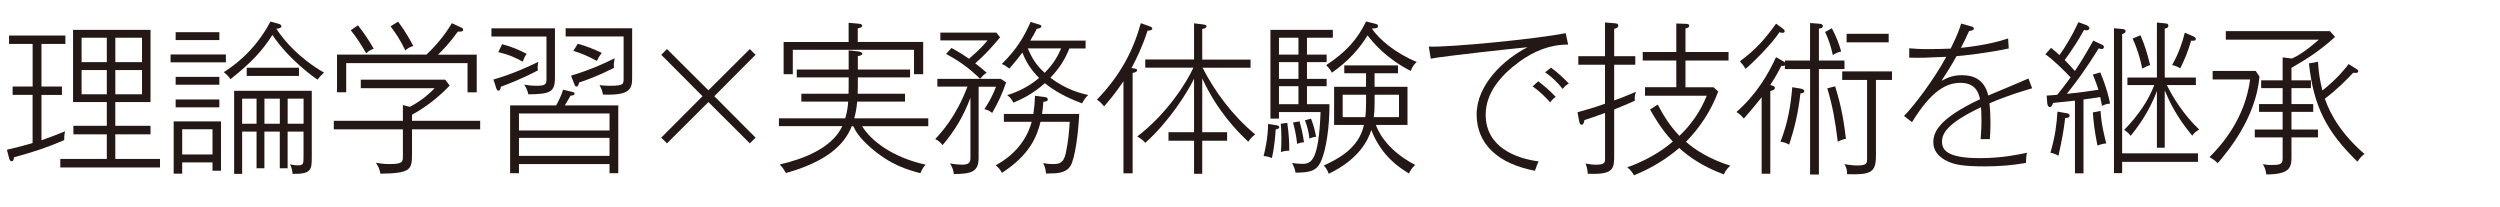 <?xml version="1.0" encoding="UTF-8"?><svg id="copy" xmlns="http://www.w3.org/2000/svg" width="580" height="48" viewBox="0 0 580 48"><defs><style>.cls-1{fill:#231815;}</style></defs><path class="cls-1" d="m9.62,10.2v9.88h4.75v1.94h-4.75v10.52c2.62-.91,4.03-1.48,5.47-2.09-.11.49-.19.95-.19,2.05-3.91,1.71-7.18,2.77-11.66,3.99-.04.34-.04.91-.53.91-.42,0-.53-.42-.65-.91l-.46-1.75c.99-.23,2.74-.61,5.96-1.56v-11.17H2.93v-1.94h4.64v-9.88H2.1v-1.94h13.07v1.94h-5.55Zm4.37,28.65v-1.98h10.79v-5.7h-7.75v-1.98h7.75v-5.51h-7.83V6.93h17.97v16.75h-8.17v5.51h8.17v1.98h-8.17v5.7h10.37v1.98H13.99Zm10.79-30.09h-5.85v5.66h5.85v-5.66Zm0,7.49h-5.85v5.62h5.85v-5.62Zm8.17-7.49h-6.19v5.66h6.19v-5.66Zm0,7.49h-6.19v5.62h6.19v-5.62Z"/><path class="cls-1" d="m39.57,14.46v-1.82h12.84v1.82h-12.84Zm9.73,25.15v-1.94h-7.03v2.62h-1.98v-12.12h10.98v11.44h-1.98Zm-8.55-30.32v-1.82h10.14v1.82h-10.14Zm0,10.37v-1.82h10.14v1.82h-10.14Zm0,5.24v-1.82h10.14v1.82h-10.14Zm8.55,5.09h-7.03v5.85h7.03v-5.85Zm24.35-11.51c-.72-.49-6.61-4.6-10.45-10.37-2.24,3.53-4.86,6.42-9.73,10.26-.34-.49-.76-1.03-1.56-1.63,1.67-1.06,7.07-4.56,10.83-11.74l1.79.49c.42.11.76.3.76.57,0,.49-.76.57-1.18.61,1.94,2.93,5.28,6.8,11.06,10.18-.68.61-1.1,1.1-1.52,1.63Zm-5.77,21.85c-.04-.42-.19-1.56-.61-2.2.65.15,1.44.23,1.86.23,1.29,0,1.29-.34,1.29-2.32v-5.51h-3.69v8.51h-1.82v-8.51h-3.57v8.51h-1.82v-8.51h-3.34v9.8h-1.86v-19.26h18.01v15.2c0,3.04,0,4.14-4.45,4.07Zm-8.36-17.44h-3.34v5.81h3.34v-5.81Zm-2.28-5.28v-1.9h12.12v1.9h-12.12Zm7.68,5.28h-3.57v5.81h3.57v-5.81Zm5.51,0h-3.69v5.81h3.69v-5.81Z"/><path class="cls-1" d="m95.59,30v5.74c0,3.69-.38,4.45-7.33,4.56-.19-.99-.42-1.63-1.06-2.54.68.11,1.71.3,3.15.3,2.28,0,3.12-.23,3.12-1.41v-6.65h-16.03v-1.98h16.03v-3.65l1.6.42c2.96-1.52,4.94-3.46,5.77-4.33h-17.14v-1.98h19.57l1.06,1.37c-3.5,3.72-7.29,6-8.74,6.76v1.41h15.81v1.98h-15.81Zm12.88-8.59v-6.76h-28.15v6.76h-2.13v-8.74h20.75c3.5-3.31,5.21-6.16,5.89-7.29l2.13.99c.34.15.49.3.49.53,0,.46-.57.46-1.22.42-1.79,2.51-3.42,4.22-4.6,5.36h8.97v8.74h-2.13Zm-23.52-9.04c-1.18-2.09-2.2-3.61-3.57-5.36l1.67-1.14c1.63,2.13,2.47,3.38,3.65,5.43-.72.27-1.22.57-1.75,1.06Zm9.08-.68c-1.03-2.17-2.17-3.95-3.42-5.58l1.75-1.1c1.79,2.39,2.96,4.6,3.53,5.66-.91.27-1.37.57-1.86,1.03Z"/><path class="cls-1" d="m122.56,21.87c-.11-.72-.49-1.6-.95-2.24.61.11,1.48.27,3,.27,2.17,0,2.17-.53,2.17-1.82v-9.61h-12.77v-1.9h14.74v11.36c0,3.27-.84,3.95-6.19,3.95Zm2.17-6.31c0,.34.04.53.08.76-4.07,2.13-6.88,3.15-8.62,3.8-.08.53-.15.91-.57.91-.27,0-.34-.19-.46-.49l-.68-2.09c4.67-1.37,8.05-2.96,10.41-4.1-.04.23-.15.65-.15,1.22Zm-3.46-1.25c-1.25-.72-3.08-1.63-5.66-2.2l.87-1.86c2.2.57,3.69,1.22,5.7,2.24-.42.61-.65,1.1-.91,1.82Zm20.14,25.88v-2.13h-21.01v2.13h-2.05v-15.73h10.68c.76-1.41,1.18-2.32,1.6-3.65l2.05.49c.46.11.61.15.61.42,0,.38-.38.42-.91.46-.42.76-.49.87-1.33,2.28h12.39v15.73h-2.01Zm0-13.87h-21.01v3.95h21.01v-3.95Zm0,5.66h-21.01v4.18h21.01v-4.18Zm-1.52-10.03c-.15-1.1-.65-1.9-.8-2.2.61.08,1.22.15,2.36.15,3.23,0,3.23-.34,3.23-1.75v-9.69h-13.45v-1.9h15.43v11.09c0,2.7,0,4.56-6.76,4.29Zm2.55-6.19c-4.03,2.01-6.57,2.89-8.09,3.38-.08.42-.23.95-.61.95-.27,0-.42-.34-.46-.49l-.8-2.05c4.29-1.29,7.33-2.62,10.11-4.03-.15.87-.23,1.48-.15,2.24Zm-3.99-1.63c-2.17-1.22-3.8-1.82-5.43-2.32l1.03-1.67c1.98.57,3.57,1.18,5.55,2.13-.53.72-.84,1.22-1.14,1.86Z"/><path class="cls-1" d="m164.35,20.95l9.61-9.57,1.33,1.33-9.57,9.61,9.57,9.61-1.33,1.33-9.61-9.58-9.61,9.58-1.33-1.33,9.57-9.61-9.57-9.61,1.33-1.33,9.61,9.57Z"/><path class="cls-1" d="m180.71,29.27v-1.82h15.39c.57-1.94.61-3.08.68-3.88h-10.87v-1.82h10.94c.04-.72.04-1.56.04-3.15v-.65h-12.04v-1.82h12.04v-4.45l2.13.23c.65.08,1.03.27,1.03.53,0,.38-.46.46-1.03.57v3.12h12.12v1.82h-12.12c0,1.48,0,2.36-.04,3.8h10.98v1.82h-11.09c-.15,1.79-.46,3.04-.68,3.88h17.17v1.82h-15.35c2.05,3.42,7.18,7.29,14.74,8.93-.57.61-.84,1.1-1.22,1.98-2.85-.76-6.95-1.86-11.7-6.08-2.39-2.09-3.27-3.57-3.88-4.83h-.34c-1.71,4.37-5.89,8.24-15.27,10.87-.53-.91-.76-1.25-1.44-1.98,5.28-1.22,12.08-3.69,14.51-8.89h-14.7Zm33.47-19.53v7.48h-2.13v-5.66h-28.12v5.66h-2.13v-7.48h15.08v-4.45l2.2.19c.46.04.95.11.95.49,0,.42-.65.53-1.03.61v3.15h15.16Z"/><path class="cls-1" d="m217.47,20.12v-1.82h14.7l1.25.8c-.95,2.81-1.82,4.6-3.23,7.1-.76-.57-.99-.65-1.82-.87,1.06-1.63,1.98-3.23,2.7-5.21h-4.03v16.49c0,3.23-1.63,3.76-5.74,3.76-.15-1.03-.42-1.71-.91-2.47.87.19,2.05.3,2.96.3,1.79,0,1.79-.95,1.79-1.6v-13.91c-1.67,4.37-3.5,7.45-6.46,10.98-.61-.76-.91-.99-1.71-1.41,1.48-1.6,4.83-5.17,7.48-12.16h-6.99Zm3.27-9c2.01,1.1,3.15,1.86,4.07,2.51,2.7-2.32,3.61-3.42,4.29-4.25h-10.94v-1.82h12.99l.87,1.1c-1.67,2.01-3.53,4.1-5.77,6.04,1.14.83,1.9,1.52,2.66,2.17-.76.53-.84.61-1.52,1.41-2.85-2.77-5.13-4.26-7.9-5.78l1.25-1.37Zm12.16,17.14v-1.82h6.84c.23-1.56.34-2.81.38-4.22l2.32.3c.34.04.65.19.65.57,0,.42-.49.46-1.03.53-.11,1.48-.19,2.13-.3,2.81h8.62c-.19,4.37-.99,10.56-2.09,12.16-1.06,1.56-2.93,1.67-5.62,1.67-.04-.65-.15-1.37-.65-2.43.53.11,1.18.23,2.24.23,1.44,0,2.47-.15,3-2.51.61-2.77.8-5.43.91-7.29h-6.76c-.87,3.53-2.58,7.71-8.97,11.85-.38-.76-.8-1.25-1.44-1.75,1.6-.91,6.61-3.72,8.36-10.11h-6.46Zm8.05-22.61c.38.11.65.19.65.46,0,.42-.87.57-1.06.57-.53,1.03-.61,1.22-1.52,2.74h12.84v1.82h-3.76c-1.14,2.77-2.36,4.64-4.41,6.8,3.65,2.74,6.84,3.57,8.78,3.99-.8.8-.91,1.03-1.41,1.94-3.53-1.25-6.53-2.93-8.66-4.67-2.74,2.47-5.36,3.72-7.29,4.52-.42-.8-.65-1.14-1.44-1.75,1.06-.34,4.22-1.29,7.41-3.99-1.6-1.56-2.93-3.38-3.88-5.89-.65.87-1.56,2.05-3.04,3.72-.91-.68-1.1-.8-1.75-1.06,3.69-3.65,5.24-6.5,6.69-9.76l1.86.57Zm-2.51,5.58c1.03,2.36,1.94,3.84,3.91,5.66,2.05-1.98,3.15-4.07,3.84-5.66h-7.75Z"/><path class="cls-1" d="m266.23,7.12c-1.14,3.57-2.66,6.73-3.72,8.66,1.14.19,1.29.19,1.29.53,0,.42-.65.53-1.03.61v23.29h-2.13v-21.35c-1.79,2.66-3.38,4.56-4.48,5.81-.3-.34-.72-.87-1.67-1.56,5.59-5.78,8.47-11.55,10.18-17.74l1.9.68c.3.11.76.27.76.57,0,.38-.65.53-1.1.49Zm23.37,25.76c-2.74-2.58-7.18-7.14-10.68-14.67v12.46h5.77v1.98h-5.77v7.67h-1.9v-7.67h-5.93v-1.98h5.93v-12.39c-1.67,3.38-5.89,10.03-11.32,14.86-.38-.46-.87-.91-1.86-1.48,6.8-5.17,11.4-12.39,13.03-15.96h-11.17v-1.9h11.32V5.41l1.9.23c.57.08.99.15.99.46,0,.42-.61.57-.99.61v7.11h11.21v1.9h-11.13c2.85,5.58,6.99,11.13,12.2,15.46-.84.65-1.14,1.03-1.6,1.71Z"/><path class="cls-1" d="m295.96,30.03c-.08,1.37-.3,4.1-.87,6.65-.61-.27-1.06-.38-1.94-.49.23-.87.99-3.84,1.06-7.45l1.63.27c.49.08.95.15.95.49,0,.38-.61.49-.84.53Zm7.26-21.28v3.91h4.56v1.75h-4.56v3.88h4.56v1.71h-4.56v4.18h5.21c.04,5.58-.84,10.49-1.79,12.84-.95,2.39-2.17,3.04-6.08,3.04-.08-.46-.23-1.25-.8-2.24.38.04,1.37.19,2.43.19,2.13,0,3.76-.95,4.18-12.01h-9.65v1.52h-1.98V6.93h14.48v1.82h-6Zm-1.98,0h-4.52v3.91h4.52v-3.91Zm0,5.66h-4.52v3.88h4.52v-3.88Zm0,5.58h-4.52v4.18h4.52v-4.18Zm-4.07,15.31c.08-1.03.11-2.09.11-3.27,0-1.6-.08-2.62-.15-3.31l1.52-.23c.38,2.81.46,4.26.46,6.46-.95,0-1.56.19-1.94.34Zm3.76-1.9c-.08-.72-.27-2.62-.95-4.98l1.52-.27c.34,1.25.76,2.89,1.03,4.86-.68.04-1.06.15-1.6.38Zm2.85-1.25c-.11-1.1-.34-2.47-1.03-4.25l1.41-.38c.65,1.71.91,2.81,1.18,4.22-.49.04-.91.11-1.56.42Zm23.1,8.09c-1.98-1.18-6.35-3.91-8.74-10.07-.76,2.39-2.89,6.8-9.88,10.14-.27-.8-.61-1.33-1.14-1.9,3-1.44,8.09-3.8,9.31-9.42h-6.92v-8.85h7.41v-3.15h-5.05v-1.82h12.46v1.82h-5.43v3.15h7.64v8.85h-7.33c.34.95,2.13,5.66,9.12,9.27-.84.72-1.18,1.44-1.44,1.98Zm.42-23.78c-5.55-2.81-8.55-6.34-10.03-8.25-1.67,2.77-4.29,5.89-8.28,8.66-.19-.38-.49-.99-1.33-1.75,4.71-3.08,7.29-6.08,9.27-10.14l2.13.53c.38.11.65.19.65.53,0,.57-.84.57-1.44.57,1.63,2.47,5.47,5.74,10.41,7.75-.87.8-1.18,1.52-1.37,2.09Zm-10.37,5.51h-5.43v5.21h5.24c.19-1.52.19-2.66.19-3.95v-1.25Zm7.64,0h-5.66v1.33c0,1.25,0,2.39-.19,3.88h5.85v-5.21Z"/><path class="cls-1" d="m352.47,14.34c-4.18,3.04-7.79,7.14-7.79,12.27,0,7.49,6.95,10.14,12.27,10.83-.38.84-.49,1.18-.84,2.17-8.59-1.6-13.53-6.23-13.53-13.07s6.27-12.8,11.82-15.58c-1.22.08-20.25,2.13-22.46,2.66l-.46-2.81c4.37.23,25.04-1.75,31.76-3.12l.57,2.66c-4.26-.04-7.98,1.56-11.36,3.99Zm7.18,9.42c-1.03-1.18-2.51-2.62-4.07-3.72l1.29-1.18c.87.65,2.74,2.17,4.06,3.61-.68.49-.95.8-1.29,1.29Zm2.89-3.12c-1.14-1.48-2.51-2.77-4.07-3.88l1.37-1.06c1.44.99,3.23,2.74,4.14,3.69-.57.3-.87.53-1.44,1.25Z"/><path class="cls-1" d="m379.32,23.35c-.91.42-2.66,1.18-4.83,2.05v10.49c0,3.19,0,4.71-6.15,4.41,0-.49-.04-1.18-.49-2.36.84.15,1.56.27,2.39.27,1.9,0,2.13-.46,2.13-1.22v-10.79c-2.96,1.06-3.04,1.1-4.79,1.67-.04.27-.15,1.06-.61,1.06s-.53-.42-.61-.84l-.38-2.05c1.44-.38,4.56-1.29,6.38-1.98v-9.04h-6.19v-1.98h6.19v-7.83l2.28.19c.34.04.8.04.8.57,0,.34-.3.57-.95.72v6.35h4.9v1.98h-4.9v8.28c.53-.19,2.17-.76,5.05-2.01-.38,1.1-.3,1.63-.23,2.05Zm20.59,17.1c-4.75-1.75-8.13-4.07-10.33-6.12-4.37,3.8-8.93,5.7-10.49,6.34-.46-.8-.87-1.29-1.56-1.86,5.93-2.05,9.65-5.17,10.56-5.96-2.74-2.93-4.48-6.04-5.28-7.45l1.79-1.14c1.18,2.24,2.62,4.75,5.02,7.26,2.77-2.62,4.94-5.78,6.34-9.31h-14.32v-1.98h7.26v-6.19h-7.79v-1.98h7.79v-6.61l2.24.08c.34,0,.76.08.76.42,0,.42-.42.53-.87.65v5.47h9.99v1.98h-9.99v6.19h6.5l1.1.99c-1.71,4.6-4.41,8.55-7.48,11.67,2.05,1.82,5.47,4.03,10.3,5.55-.38.3-1.03.87-1.52,2.01Z"/><path class="cls-1" d="m414.08,14.04h5.85V5.34l1.98.15c.61.04.99.15.99.53,0,.53-.53.57-.91.61v7.41h5.93v1.98h-5.93v24.47h-2.05v-24.47h-5.85v-.87c-.27.19-.38.19-.8.11-1.33,2.55-2.05,3.65-2.58,4.45.99.34,1.06.38,1.06.65,0,.46-.46.61-1.06.76v19.19h-2.01v-17.74c-2.05,2.58-3.34,4.03-4.14,4.94-.65-.8-1.06-1.14-1.71-1.52,4.75-4.18,7.45-8.93,9.19-12.73l1.6.91c.27.15.34.23.46.38v-.49Zm-.49-7.41c.23.15.46.34.46.61,0,.34-.3.38-.49.38s-.34-.04-.72-.15c-1.6,2.43-5.36,6.35-7.86,8.51-.46-.76-.68-1.03-1.33-1.75,3.88-2.85,6.04-5.47,8.4-8.74l1.56,1.14Zm4.22,13.94c.53.08.8.38.8.57,0,.04,0,.49-.91.53-.53,4.6-1.37,8.09-2.62,11.89-.65-.38-1.29-.61-2.01-.68,1.71-4.37,2.36-8.28,2.74-12.65l2.01.34Zm7.18-14.02c1.18,2.32,1.52,3.27,2.17,5.39-.76.19-1.33.42-1.94.84-.42-1.94-.99-3.65-1.79-5.36l1.56-.87Zm.76,13.49c1.6,4.98,2.13,9.08,2.51,12.16-.46.08-1.06.23-1.9.68-.61-5.09-1.29-8.62-2.43-12.39l1.82-.46Zm9.46,16.19c0,3.76-1.18,4.37-6.69,4.18.04-.99-.19-1.6-.61-2.32.65.11,1.86.3,3.08.3,2.17,0,2.17-.61,2.17-1.6v-18.24h-5.77v-1.98h11.55v1.98h-3.72v17.67Zm2.96-26.41h-9.76v-1.98h9.76v1.98Z"/><path class="cls-1" d="m461.56,23.96c.19,1.79.23,3.61.23,4.67,0,1.71-.08,2.66-.15,3.65h-2.13c.08-1.1.19-2.58.19-4.56,0-1.56-.08-2.39-.11-2.85-7.83,3.72-9.04,6.08-9.04,7.98s1.1,3.84,8.81,3.84c5.21,0,9.23-.91,10.9-1.25-.19.68-.19,1.33-.23,2.36-3.31.57-6.27.8-9.61.8-5.28,0-6.99-.49-8.24-1.03-.95-.38-3.65-1.67-3.65-4.56,0-2.24,1.1-5.43,10.83-9.99-.27-1.33-.95-3.8-4.52-3.8-3.15,0-6.65,1.63-11.25,9.12l-1.86-1.44c2.28-2.28,6.95-8.43,9.8-13.72-5.21.23-5.81.27-8.59.19v-2.17c1.22.11,2.17.19,4.56.19,1.29,0,3.19-.04,5.05-.11,1.67-3.31,2.2-5.02,2.43-5.81l2.05.57c.53.15.91.23.91.57,0,.49-.8.53-1.1.57-.91,1.98-1.22,2.62-1.9,3.91,1.18-.11,6.46-.65,10.94-2.17l.15,2.32c-4.64,1.03-10.9,1.71-12.12,1.79-1.1,2.01-2.28,3.88-3.5,5.74,1.06-.57,2.43-1.33,4.71-1.33,2.51,0,5.21.8,6.16,4.71,1.48-.61,8.02-3.34,9.31-3.95l.87,2.28c-1.94.57-5.74,1.67-9.92,3.5Z"/><path class="cls-1" d="m487.67,24.56c-.11-.53-.3-1.48-.42-2.05-1.25.23-2.74.42-3.88.57v17.14h-1.98v-16.87c-.8.08-4.37.46-5.09.53-.19.57-.3.95-.76.95-.34,0-.53-.42-.57-.84l-.15-1.82c1.41-.08,1.86-.11,2.47-.19.68-.84,2.32-2.93,3.08-4.03-1.37-1.48-3.99-4.06-5.85-5.36l1.33-1.48c1.1.87,1.52,1.29,1.94,1.67,1.18-1.6,2.85-4.29,4.41-7.64l1.82.68c.23.08.72.38.72.72,0,.23-.19.49-.68.49-.19,0-.34-.04-.57-.08-1.33,2.43-2.62,4.41-4.48,6.99.46.46,1.06,1.06,2.36,2.51.42-.61,2.09-3.08,4.26-7.03l2.05.95c.27.11.42.3.42.53,0,.46-.38.46-.53.46s-.27,0-.65-.15c-3.12,4.98-5.13,7.67-7.41,10.56,2.74-.27,4.9-.57,7.33-.95-.42-1.29-.65-1.9-1.29-3.53l1.71-.49c1.48,3.53,1.98,5.74,2.28,7.22-.91.08-1.56.38-1.86.53Zm-8.55,2.81c-.38,3.15-.68,4.75-1.56,8.78-.42-.27-.95-.53-1.86-.72,1.14-3.91,1.44-6.69,1.63-9.54l2.13.38c.27.04.68.15.68.53,0,.53-.53.57-1.03.57Zm7.48,6.38c-.72-3.57-.91-5.62-1.06-7.67l1.79-.34c.15,3.04,1.03,6.46,1.33,7.52-.91.11-1.44.27-2.05.49Zm5.74,3.8v2.62h-1.9V6.55l2.05.19c.3.04.65.11.65.49,0,.42-.46.57-.8.68v27.66h17.59v1.98h-17.59Zm16.26-6.08c-3.76-4.45-5.47-8.32-6.38-10.49v13.3h-1.82v-13.18c-1.86,5.17-5.02,9.08-6.08,10.41-.38-.49-.76-.91-1.52-1.37,3.27-3.34,5.62-6.8,6.99-10.41h-6.23v-1.75h6.84V5.22l2.17.23c.27.04.49.19.49.49,0,.53-.42.61-.84.68v11.36h7.22v1.75h-6.73c1.29,2.66,3.88,6.92,7.52,10.33-.72.38-1.18.76-1.63,1.41Zm-11.59-15.54c-.57-2.77-1.25-4.79-2.24-6.99l1.82-.76c1.06,2.43,1.6,4.33,2.24,6.92-.76.23-1.22.46-1.82.83Zm11.32-6.5c-.61,2.24-1.48,4.37-2.51,6.42-.65-.38-1.14-.61-1.9-.76,1.48-2.58,2.36-5.09,2.96-7.52l1.98.87c.15.08.57.27.57.61,0,.46-.61.42-1.1.38Z"/><path class="cls-1" d="m523.33,16.47l.87,1.29c-.84,9.76-7.56,17.59-9.69,20.1-.68-.65-1.03-.91-1.9-1.41,3.08-3.08,8.21-9.04,9.42-18.01h-8.7v-1.98h9.99Zm13.34,7.67v1.82h-5.05v4.1h6.15v1.82h-6.15v4.75c0,2.32-.57,3.84-5.85,3.84-.15-1.18-.38-1.71-.8-2.39.46.08,1.03.19,1.75.19,1.94,0,2.85,0,2.85-1.41v-4.98h-6.46v-1.82h6.46v-4.1h-5.47v-1.82h5.47v-3.69h-4.98v-1.82h4.98v-5.32l2.17.27c1.29-.61,2.89-1.48,6.23-4.37h-21.58v-1.98h24.16l1.18,1.33c-3.27,3-6.27,4.98-10.11,7.18v2.89h4.52v1.82h-4.52v3.69h5.05Zm1.1-9.8c.19,2.93.49,4.45,1.03,6.65,3.53-2.81,5.4-5.21,6.08-6.12l1.82,1.14c.23.15.42.27.42.49,0,.53-.72.42-1.18.38-1.33,1.41-3.61,3.8-6.57,6,.46,1.33,2.32,6.95,9.19,12.84-.61.46-.99.84-1.63,1.79-7.03-6.84-10.18-12.65-11.25-22.8l2.09-.38Z"/></svg>